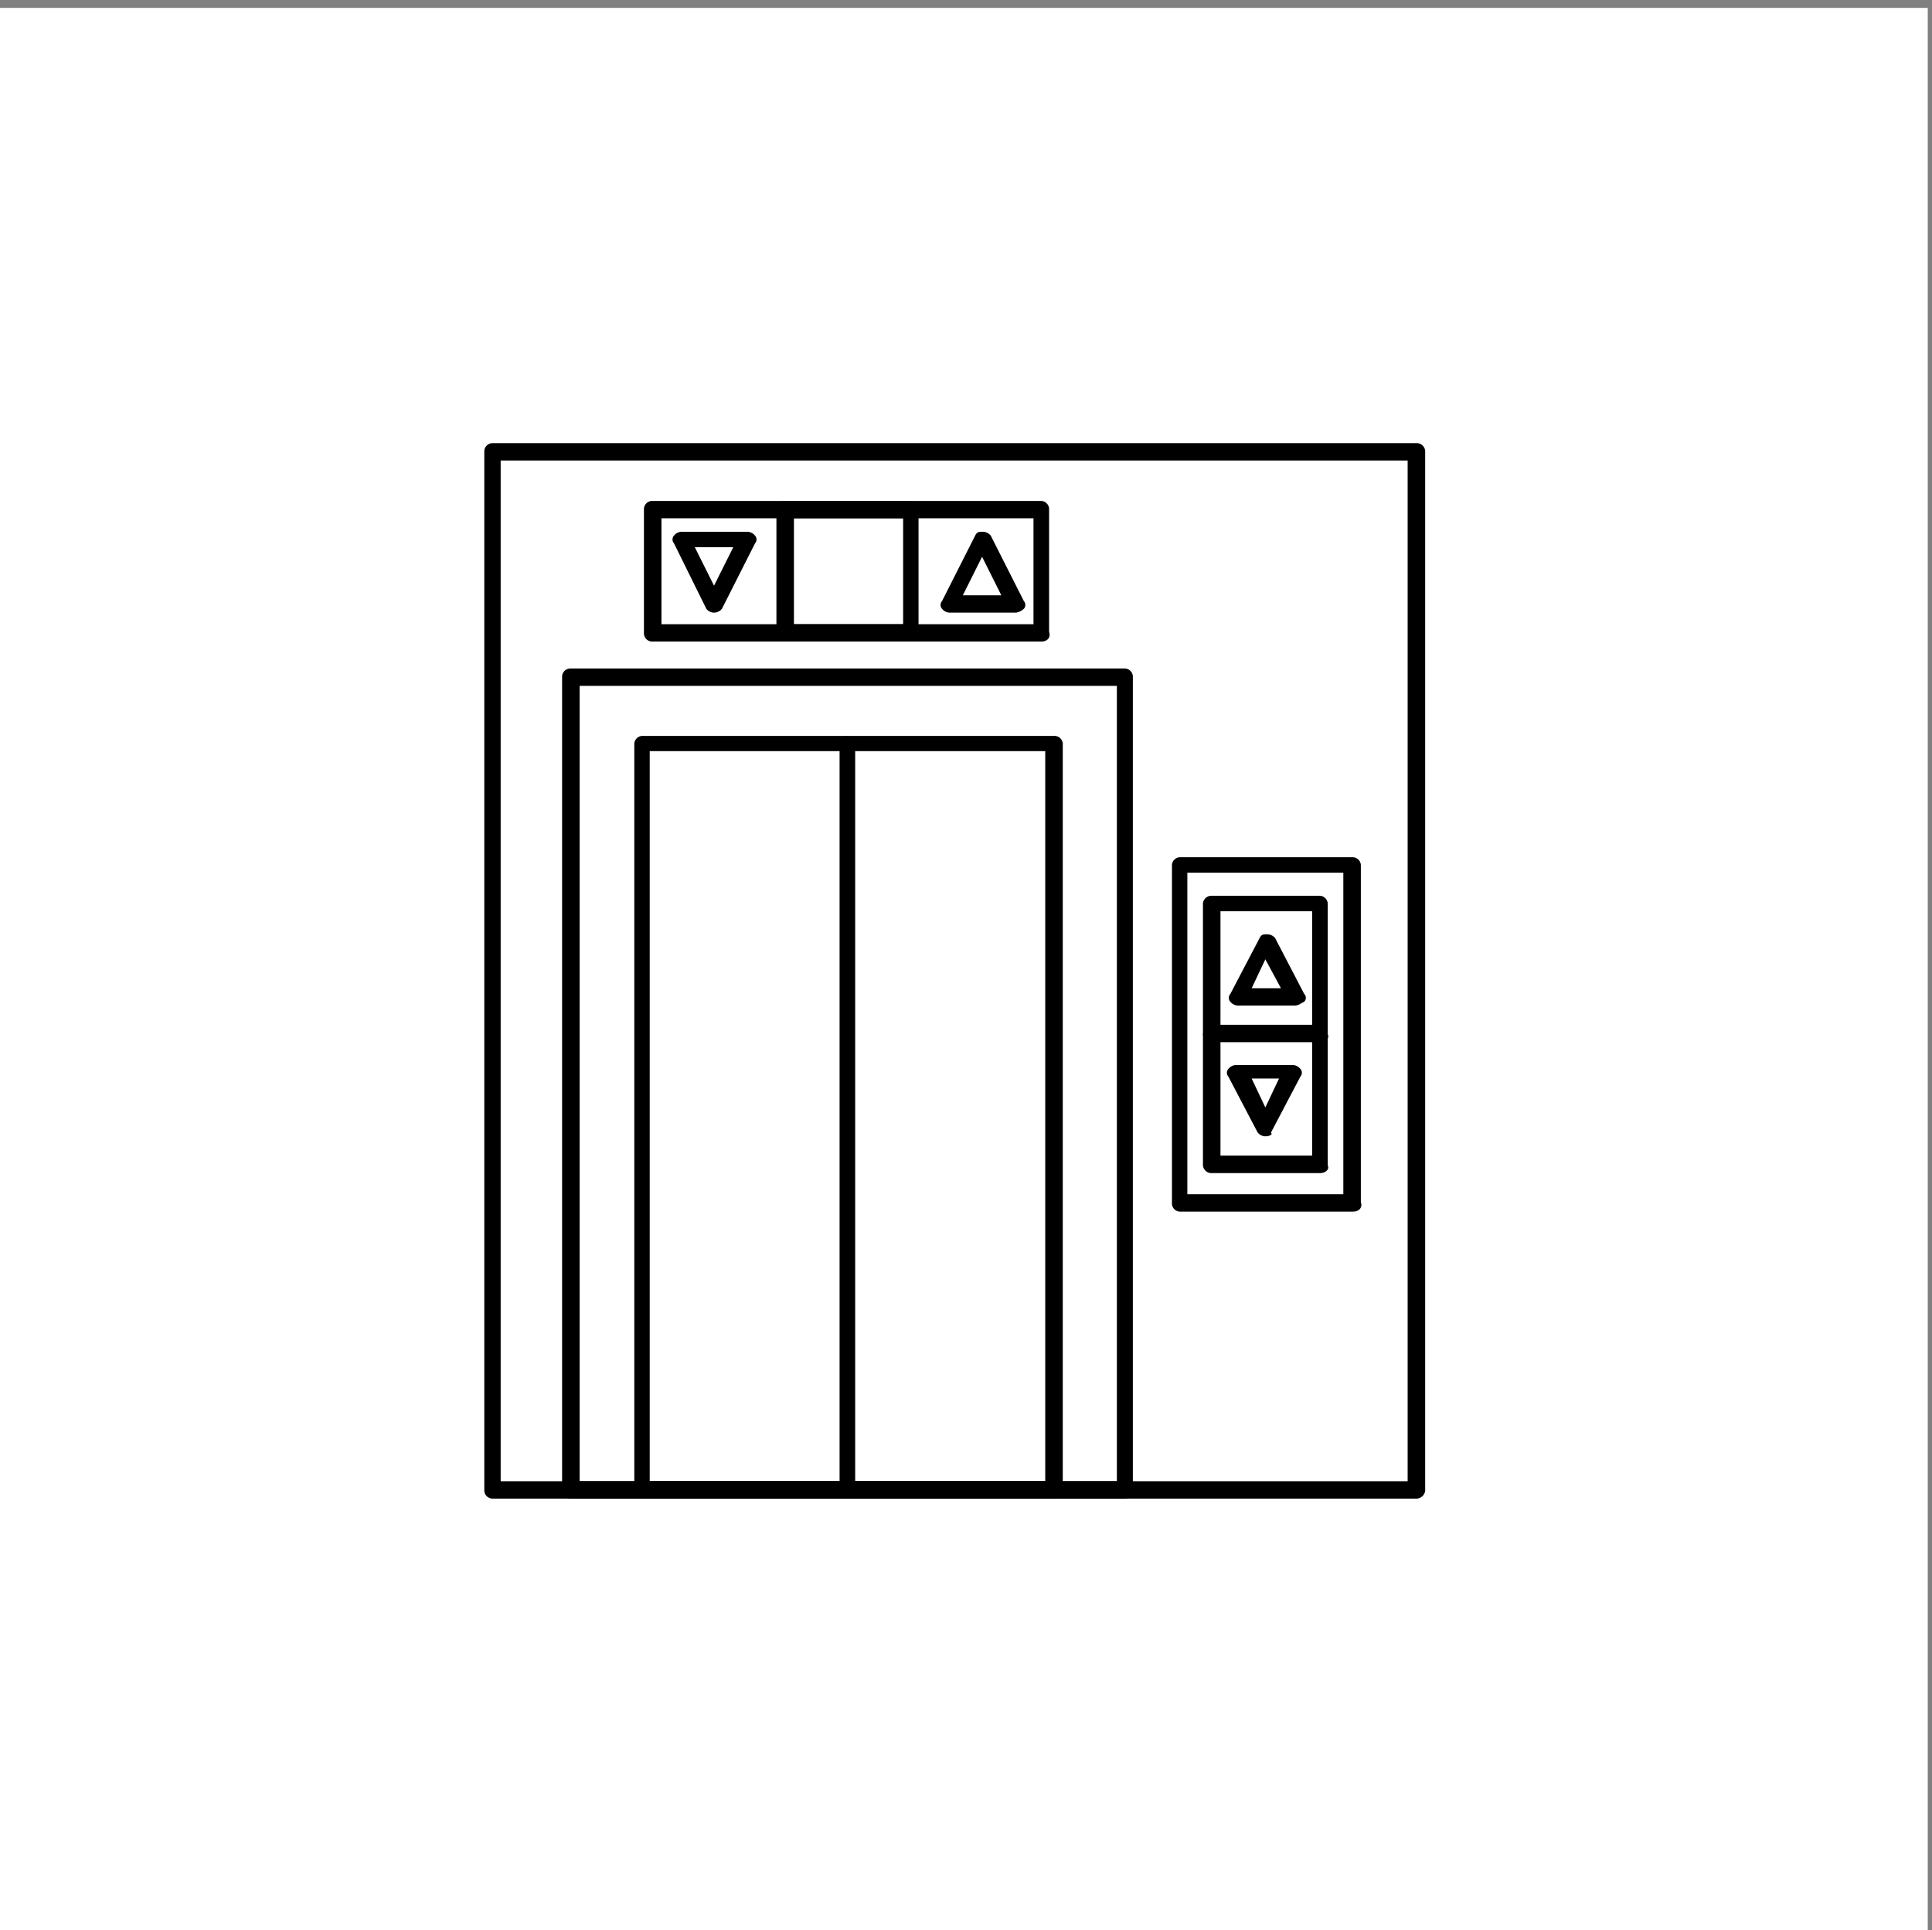 <svg xmlns="http://www.w3.org/2000/svg" viewBox="0 0 100.33 100.22"><rect x="0" y="0" width="100.33" height="100.22" fill="#808080" stroke="none"/><defs><style>.cls-1{fill:#fff;}</style></defs><g id="Layer_3" data-name="Layer 3"><rect class="cls-1" x="-1.05" y="0.41" width="101.16" height="100"></rect><g id="B_-_99_lift_Building_construction" data-name="B - 99, lift, Building, construction"><path d="M73.5,77.81H25.55a.43.43,0,0,1-.4-.4v-54a.43.43,0,0,1,.4-.4H73.6a.44.44,0,0,1,.41.4v54A.47.47,0,0,1,73.5,77.81ZM26,76.91H73.1v-53H26Z"></path><path d="M58.43,77.81H29.6a.43.43,0,0,1-.41-.4V35.11a.43.43,0,0,1,.41-.4H58.43a.43.43,0,0,1,.4.4v42.3A.43.43,0,0,1,58.43,77.81Zm-28.33-.9H58V35.61H30.1Z"></path><path d="M54.68,77.81H33.34a.43.43,0,0,1-.4-.4V38.61a.43.43,0,0,1,.4-.4H54.79a.43.43,0,0,1,.4.4v38.8A.46.46,0,0,1,54.68,77.81Zm-20.94-.9H54.28V39H33.74Z"></path><path d="M54.08,33.31H33.85a.43.43,0,0,1-.41-.4v-6.5a.43.43,0,0,1,.41-.4H54.08a.43.43,0,0,1,.4.4v6.4C54.58,33.11,54.38,33.31,54.08,33.31Zm-19.73-.9H53.67v-5.5H34.35Z"></path><path d="M44,77.81a.43.43,0,0,1-.4-.4V38.61a.43.43,0,0,1,.4-.4.44.44,0,0,1,.41.4v38.8C44.47,77.61,44.26,77.81,44,77.81Z"></path><path d="M37.08,31.81a.52.52,0,0,1-.4-.2L35,28.21a.3.3,0,0,1,0-.4.52.52,0,0,1,.4-.2H38.8a.54.54,0,0,1,.41.2.3.3,0,0,1,0,.4l-1.72,3.4a.54.54,0,0,1-.41.2Zm-1-3.4,1,2,1-2Z"></path><path d="M52.76,31.81H49.32a.52.52,0,0,1-.4-.2.3.3,0,0,1,0-.4l1.72-3.4c.1-.2.2-.2.4-.2h0a.54.54,0,0,1,.41.2l1.72,3.4a.3.3,0,0,1,0,.4A.78.78,0,0,1,52.76,31.81ZM50,30.91h2l-1-2Z"></path><path d="M70.26,62.91h-9a.43.43,0,0,1-.4-.4V44.91a.43.43,0,0,1,.4-.4h9a.43.43,0,0,1,.41.4v17.5C70.77,62.71,70.57,62.91,70.26,62.91Zm-8.6-.9h8.1V45.31h-8.1Z"></path><path d="M68.54,60.91H62.88a.44.44,0,0,1-.41-.4v-6.8a.44.44,0,0,1,.41-.4h5.66a.43.43,0,0,1,.41.4v6.8C69.05,60.71,68.85,60.91,68.54,60.91ZM63.38,60h4.76v-5.9H63.38Z"></path><path d="M68.54,54.11H62.88a.44.44,0,0,1-.41-.4v-6.8a.44.44,0,0,1,.41-.4h5.66a.43.43,0,0,1,.41.4v6.8C69.05,53.91,68.85,54.11,68.54,54.11Zm-5.16-.9h4.76v-5.9H63.38Z"></path><path d="M67.23,52.21H64.29a.52.52,0,0,1-.4-.2.3.3,0,0,1,0-.4l1.52-2.9c.1-.2.2-.2.4-.2h0a.54.54,0,0,1,.41.2l1.51,2.9a.28.28,0,0,1,0,.4C67.53,52.11,67.43,52.21,67.23,52.21ZM65,51.31h1.52l-.81-1.5Z"></path><path d="M65.71,59h0a.52.52,0,0,1-.4-.2l-1.52-2.9a.3.3,0,0,1,0-.4.52.52,0,0,1,.4-.2h2.94a.52.52,0,0,1,.4.2.3.3,0,0,1,0,.4L66,58.81C66.12,58.91,65.91,59,65.71,59ZM65,56l.71,1.5.71-1.5Z"></path><path d="M47.3,33.31H40.72a.43.43,0,0,1-.4-.4v-6.5a.43.43,0,0,1,.4-.4H47.3a.43.43,0,0,1,.4.4v6.4A.46.46,0,0,1,47.3,33.31Zm-6.07-.9H46.9v-5.5H41.23Z"></path></g></g></svg>
